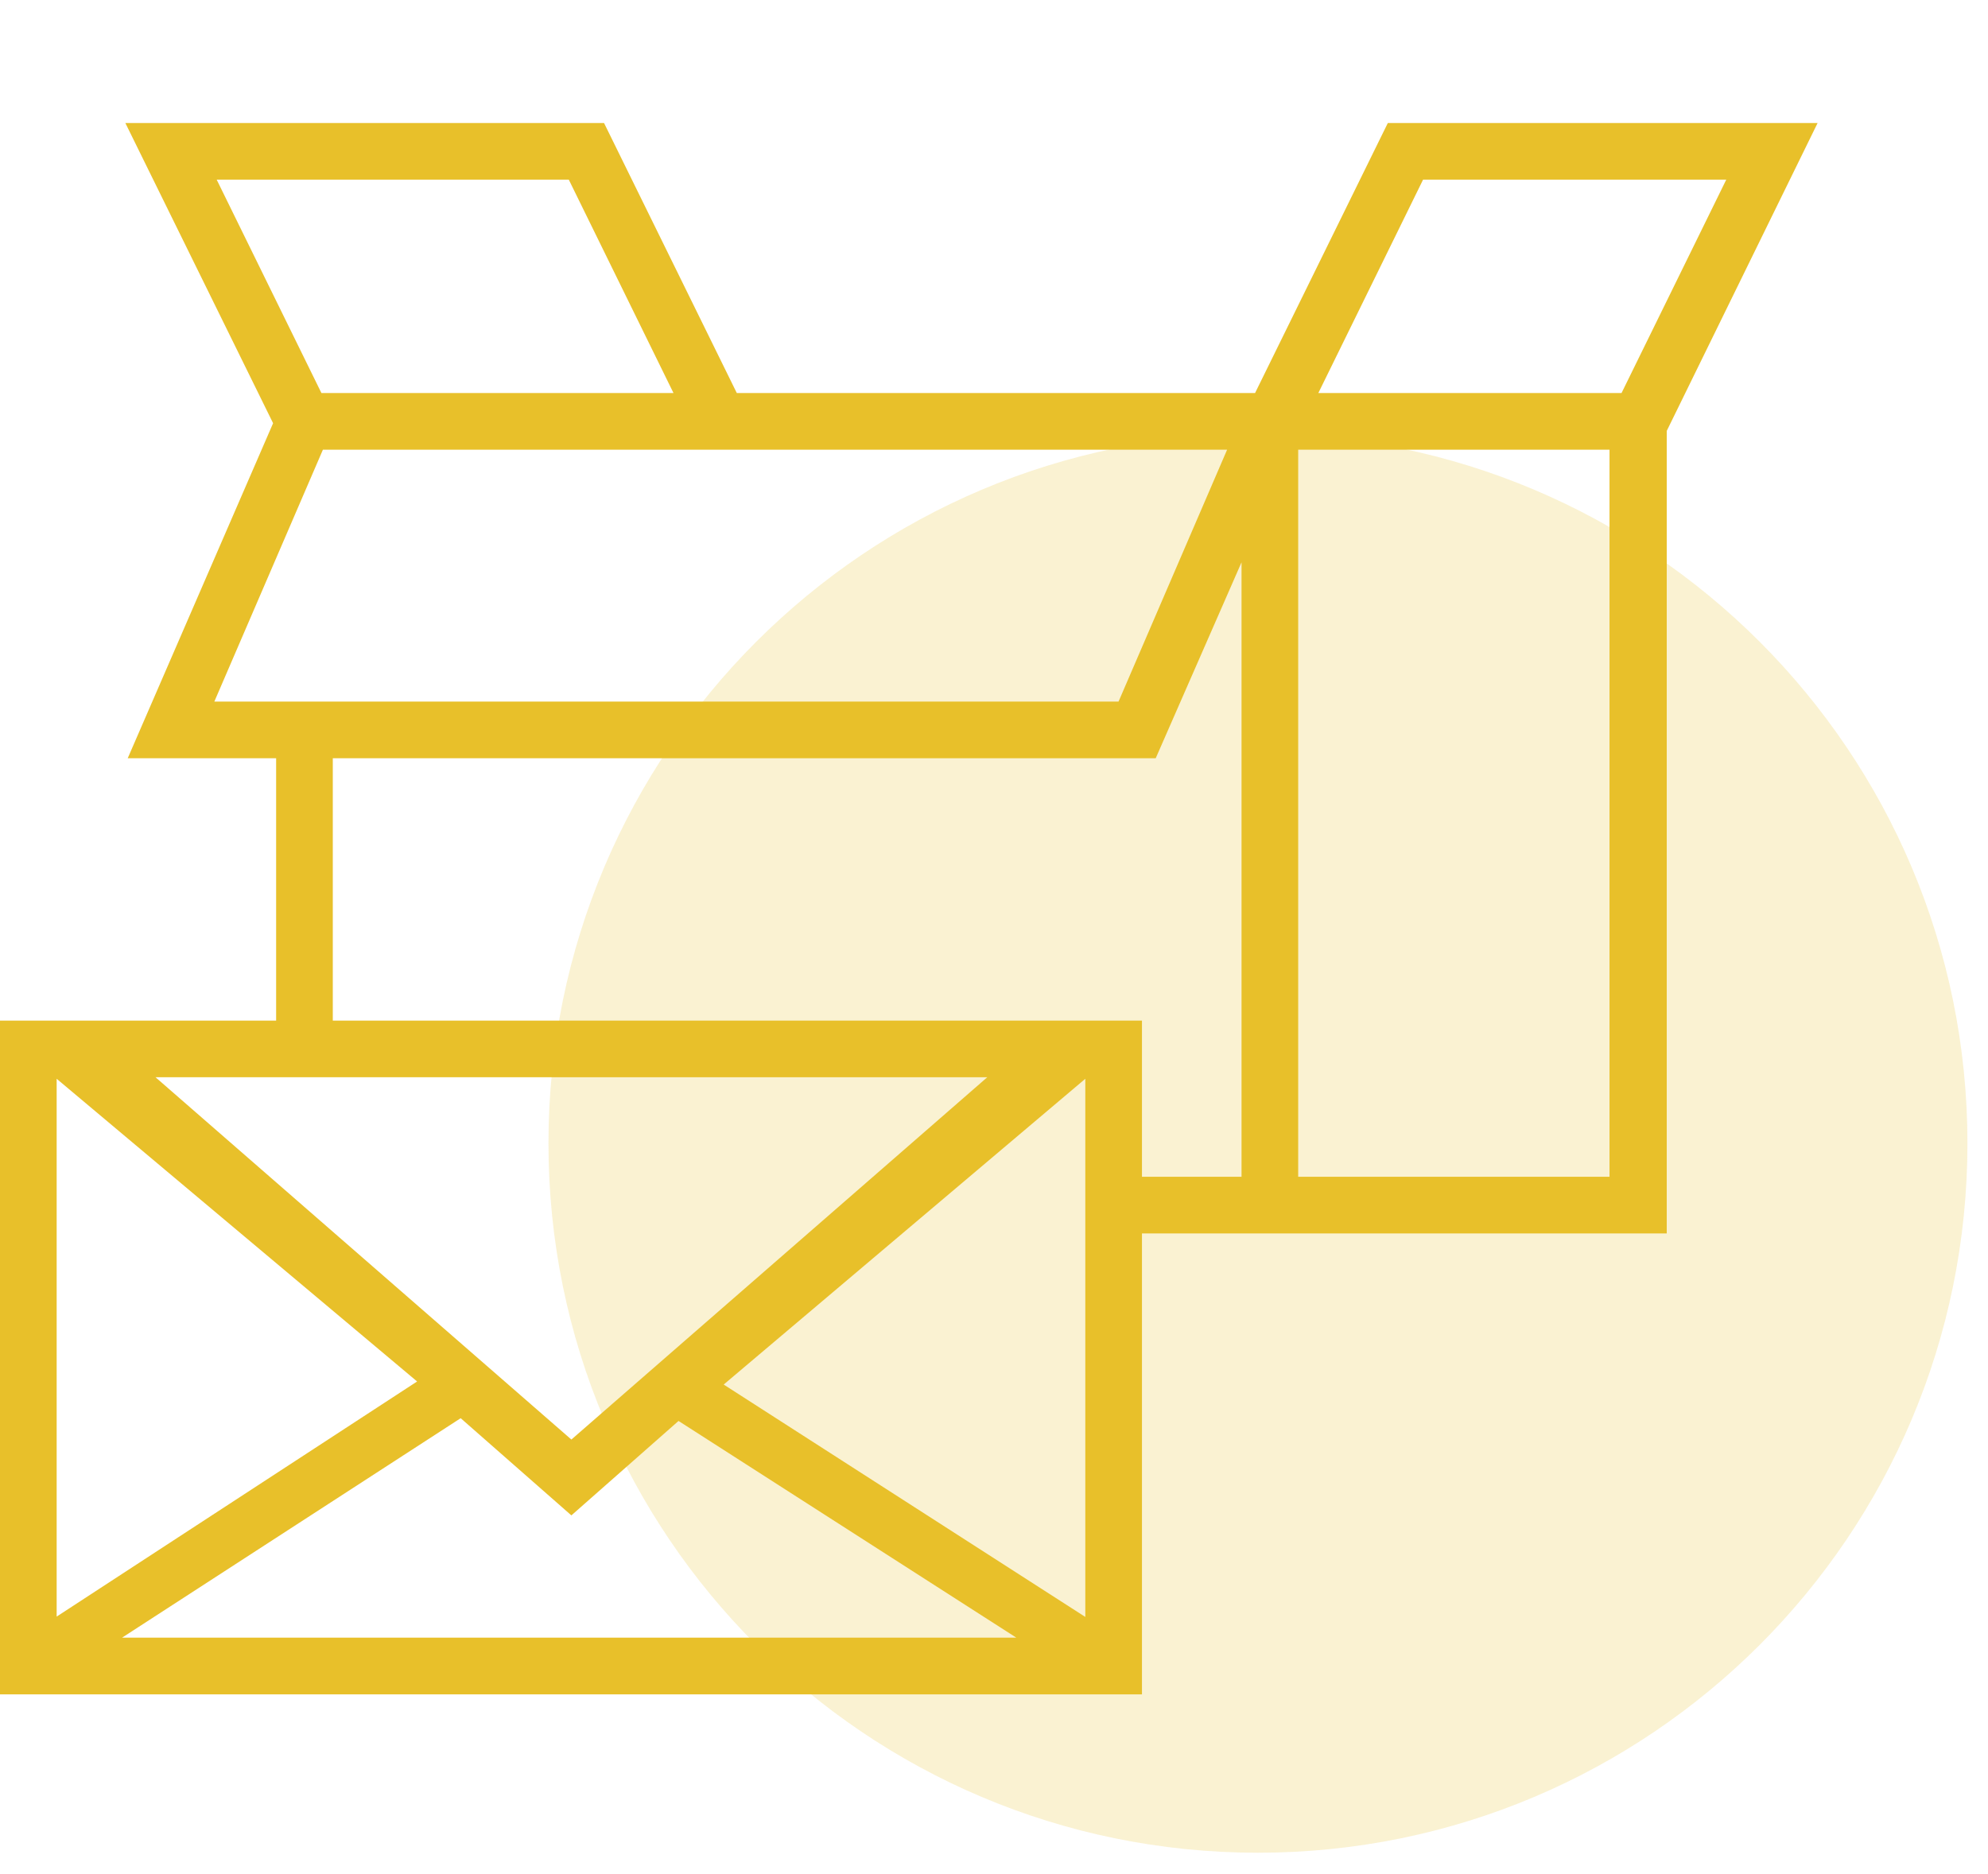 <svg width="70" height="66" viewBox="0 0 70 66" fill="none" xmlns="http://www.w3.org/2000/svg">
<path d="M44.294 65.247C58.091 65.247 69.276 54.062 69.276 40.264C69.276 26.467 58.091 15.282 44.294 15.282C30.497 15.282 19.312 26.467 19.312 40.264C19.312 54.062 30.497 65.247 44.294 65.247Z" fill="#E8C02A" fill-opacity="0.21"/>
<g clip-path="url(#clip0_201_16322)">
<path d="M64 4.332H48.867L44.192 13.842H25.944L21.269 4.332H4.414L9.616 14.904L4.497 26.703H9.723V35.942H0V59.669H40.21V43.437H58.688V15.175L64 4.332ZM50.108 6.327H60.784L57.096 13.842H46.42L50.108 6.327ZM20.028 6.327L23.715 13.842H11.318L7.63 6.327H20.028ZM11.37 15.837H43.208L39.385 24.708H7.547L11.37 15.837ZM11.718 26.703H40.694L43.716 19.802V41.442H40.21V35.942H11.718V26.703ZM14.687 48.651L1.995 56.931V37.991L14.687 48.651ZM20.119 50.696L5.476 37.937H34.763L20.119 50.696ZM16.221 49.944L20.119 53.367L23.892 50.041L35.786 57.673H4.298L16.221 49.944ZM25.482 48.759L38.215 37.991V56.943L25.482 48.759ZM45.711 41.442V15.837H56.673V41.442H45.711Z" fill="#E8C02A"/>
</g>
<defs>
<clipPath id="clip0_201_16322">
<rect width="64" height="64" fill="white"/>
</clipPath>
</defs>
</svg>
